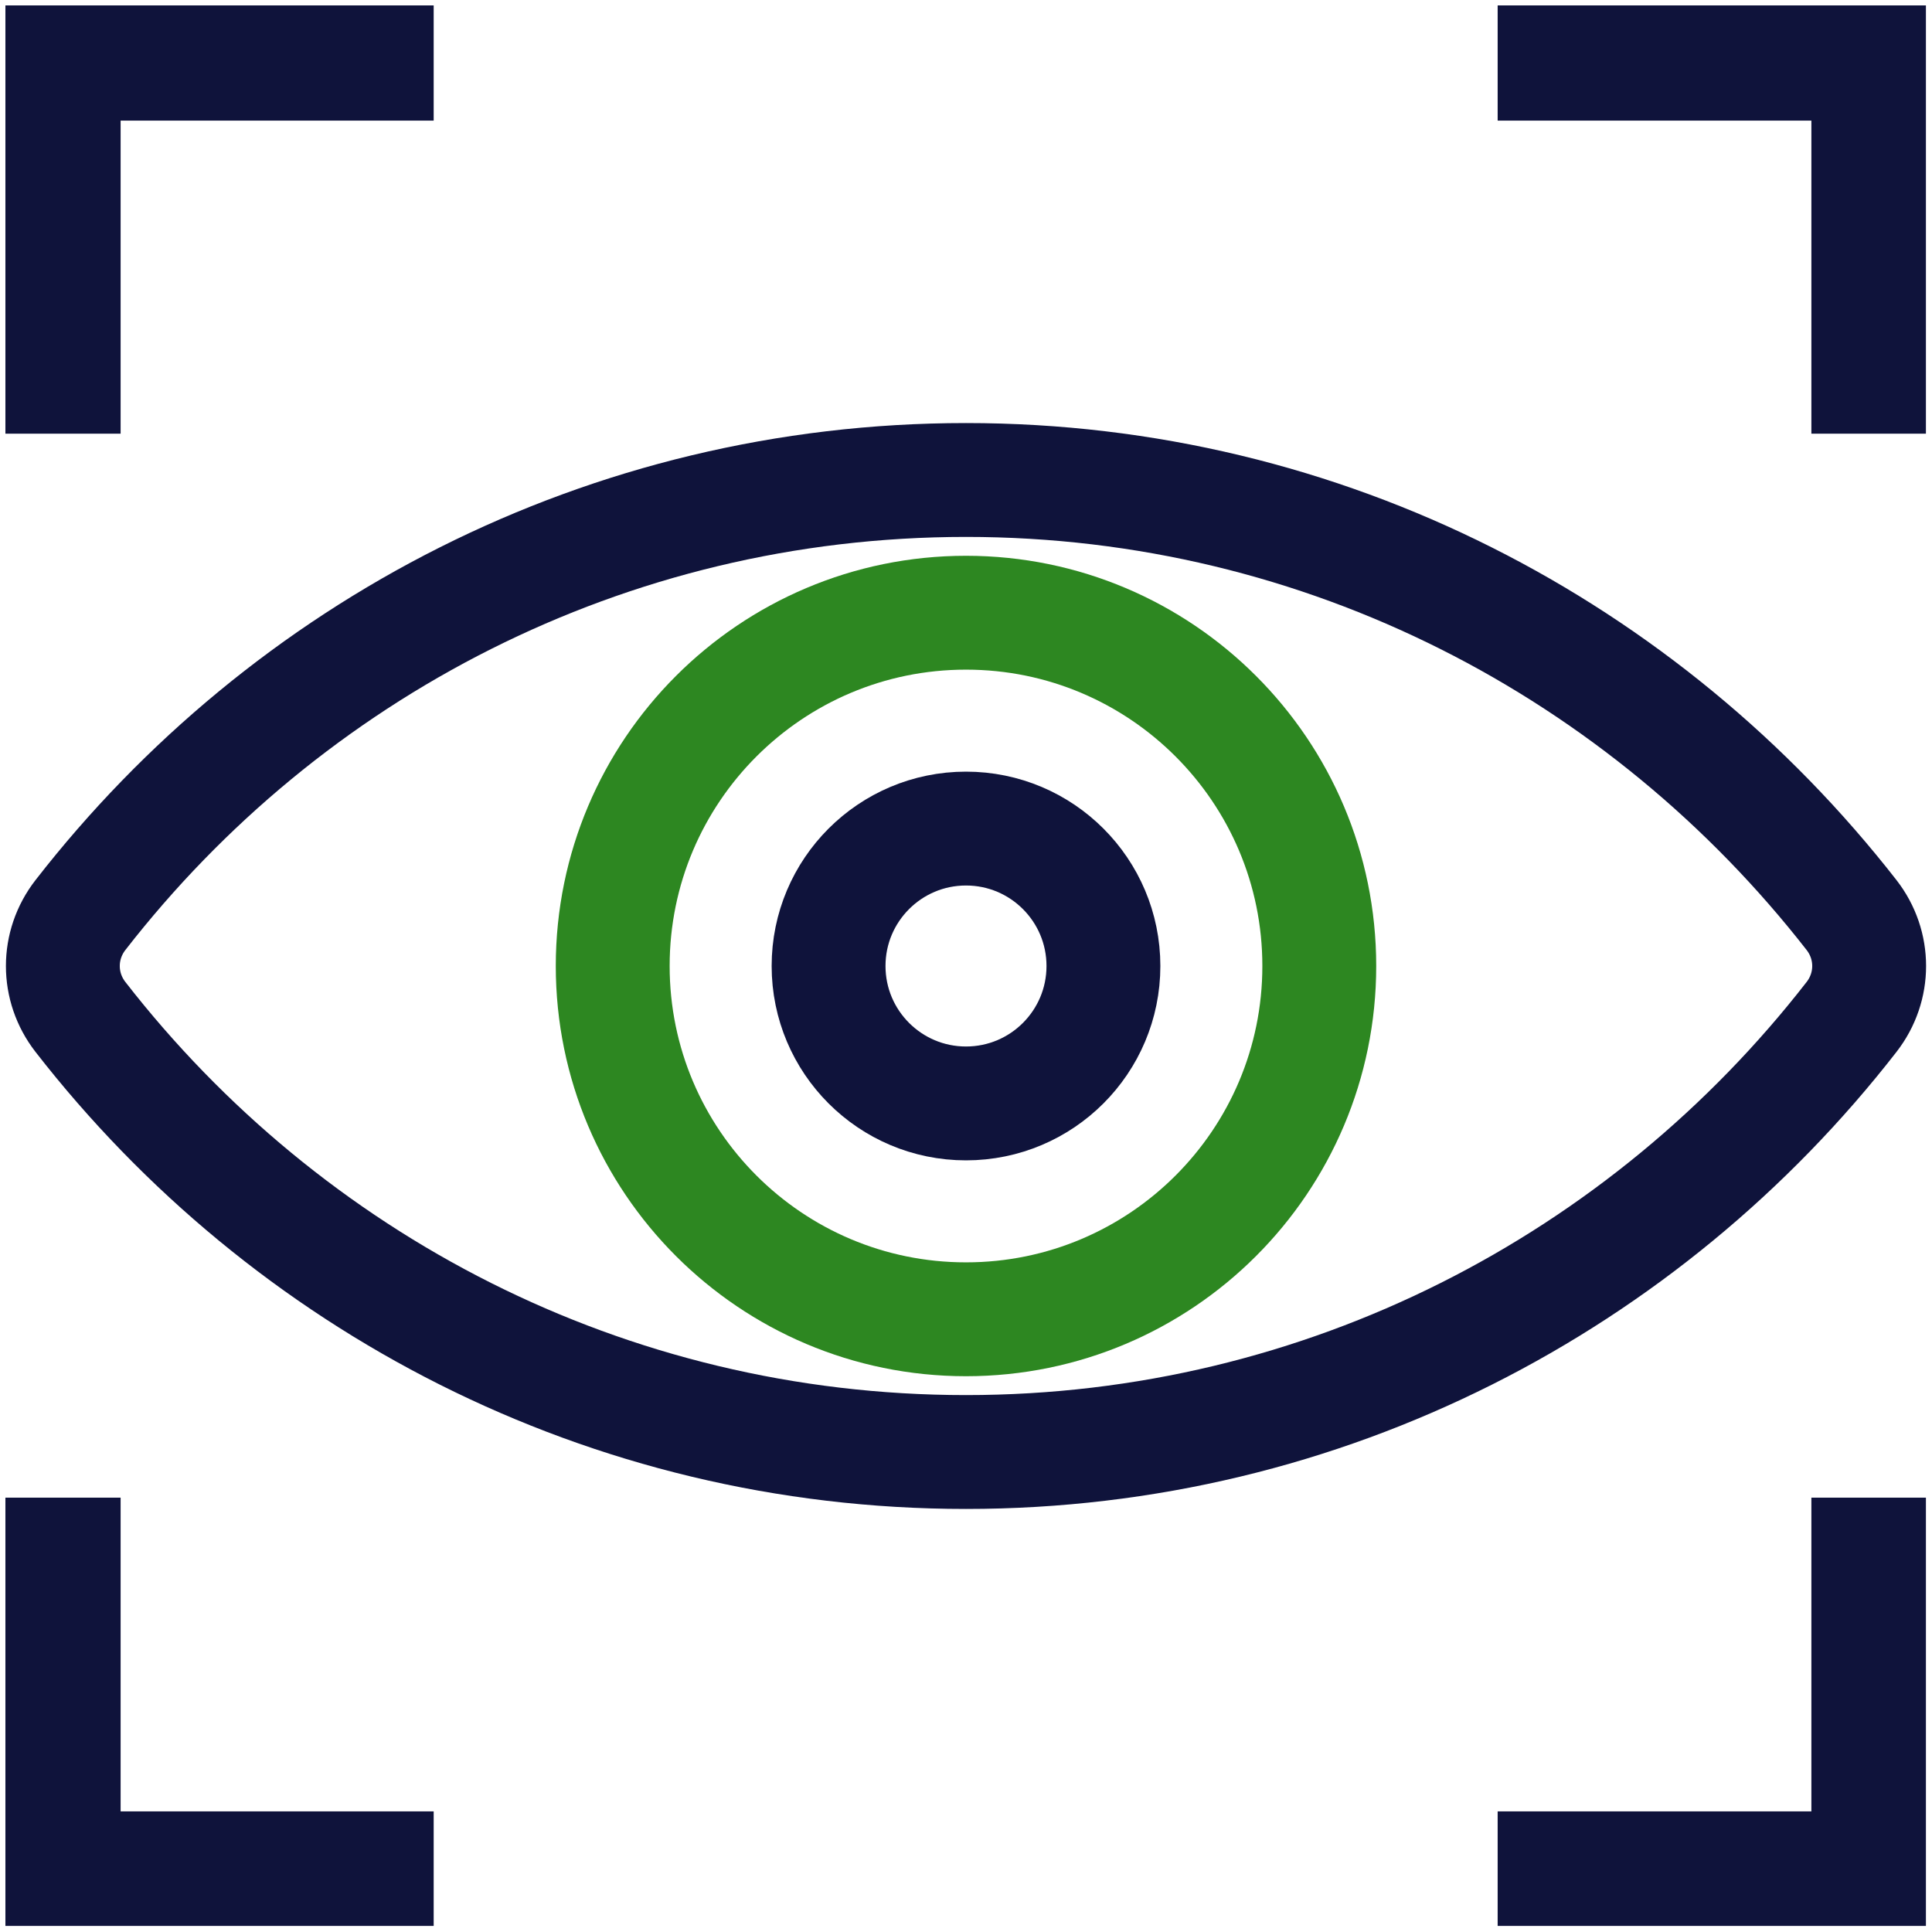 <?xml version="1.0" encoding="utf-8"?>
<!-- Generator: Adobe Illustrator 28.0.0, SVG Export Plug-In . SVG Version: 6.00 Build 0)  -->
<svg version="1.1" id="Layer_1" xmlns="http://www.w3.org/2000/svg" xmlns:xlink="http://www.w3.org/1999/xlink" x="0px" y="0px"
	 viewBox="0 0 288.2 288.2" style="enable-background:new 0 0 288.2 288.2;" xml:space="preserve">
<style type="text/css">
	.st0{fill:none;stroke:#0F133B;stroke-width:16.985;stroke-miterlimit:10;}
	.st1{fill:none;stroke:#2D8721;stroke-width:16.985;stroke-miterlimit:10;}
</style>
<g>
	<path class="st0" d="M144.1,216.6c53.6,0,101.4-25.4,132.1-64.9c3.5-4.5,3.5-10.7,0-15.2C245.4,97,197.7,71.6,144.1,71.6
		C90.4,71.6,42.7,97,12,136.5c-3.5,4.5-3.5,10.7,0,15.2C42.7,191.2,90.4,216.6,144.1,216.6z"/>
	<path class="st1" d="M196.8,144.1c0,29.1-23.6,52.7-52.7,52.7c-29.1,0-52.7-23.6-52.7-52.7c0-29.1,23.6-52.7,52.7-52.7
		C173.2,91.4,196.8,115,196.8,144.1z"/>
	<circle class="st0" cx="144.1" cy="144.1" r="20.5"/>
	<g>
		<polygon class="st0" points="9.5,56.2 9.3,56.2 9.3,9.3 56.2,9.3 56.2,9.5 9.5,9.5 		"/>
		<polygon class="st0" points="278.8,56.2 278.7,56.2 278.7,9.5 231.9,9.5 231.9,9.3 278.8,9.3 		"/>
		<polygon class="st0" points="56.2,278.8 9.3,278.8 9.3,231.9 9.5,231.9 9.5,278.7 56.2,278.7 		"/>
		<polygon class="st0" points="278.8,278.8 231.9,278.8 231.9,278.7 278.7,278.7 278.7,231.9 278.8,231.9 		"/>
	</g>
</g>
</svg>
